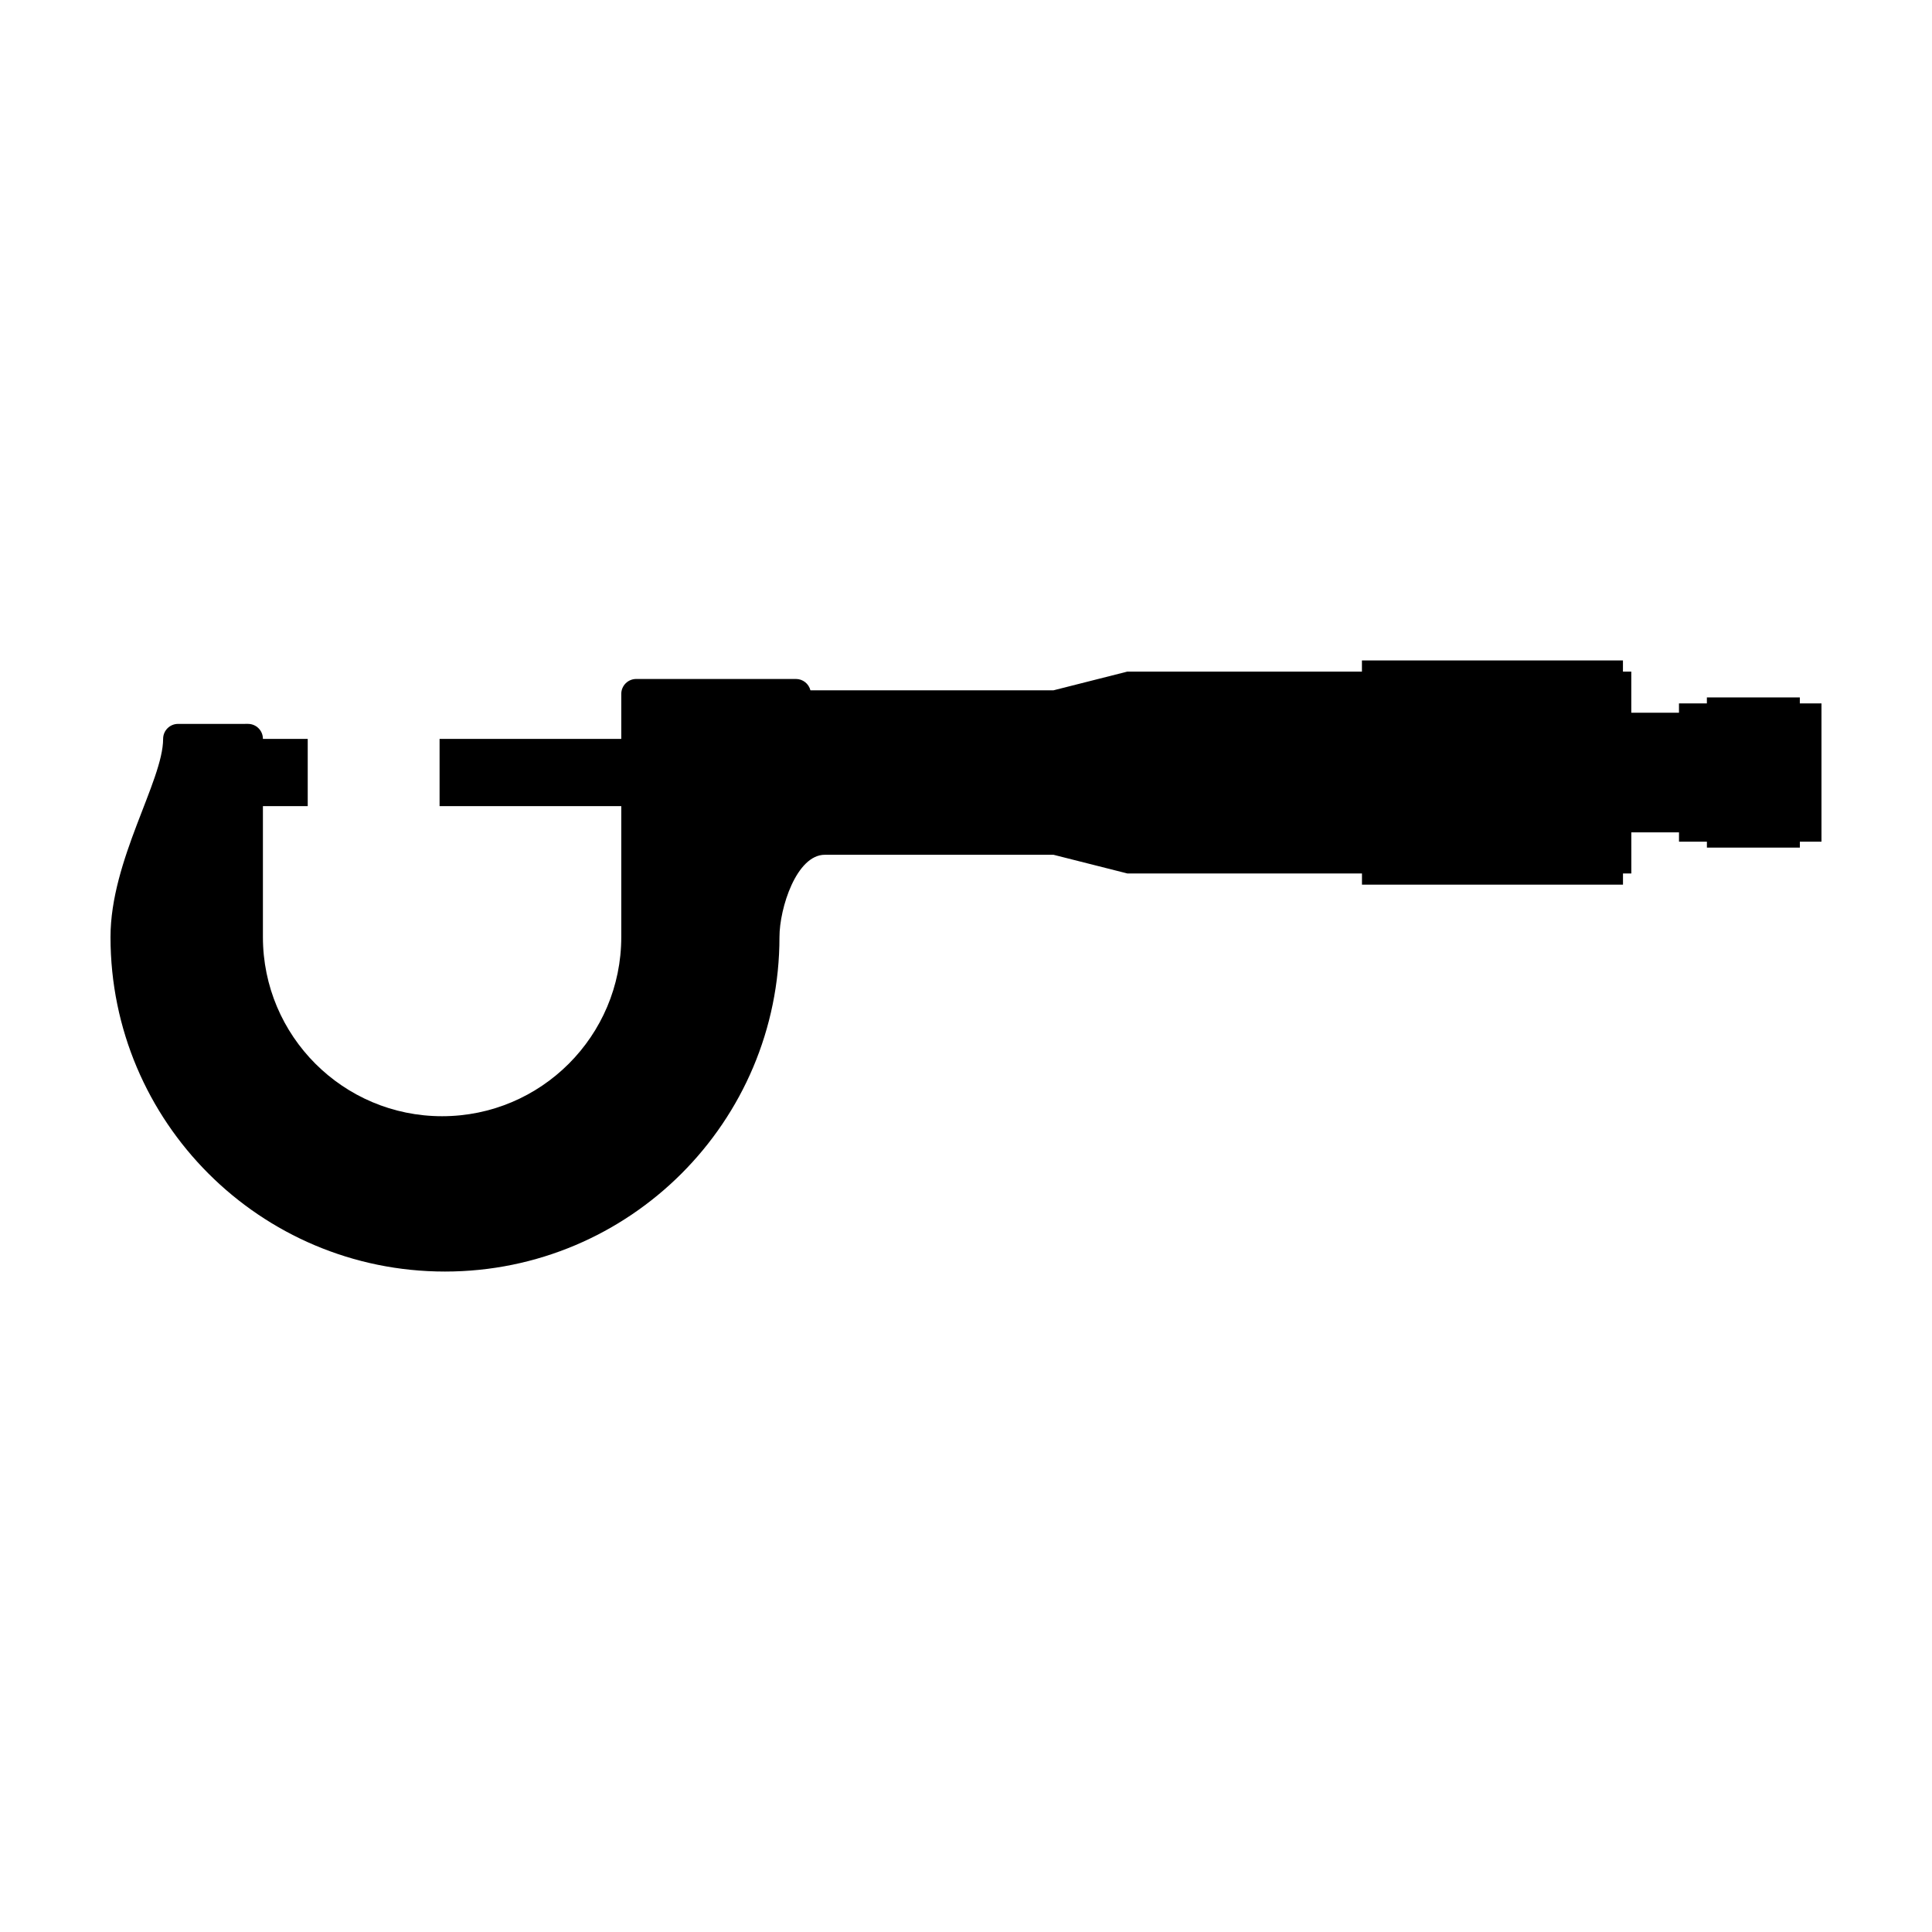 <?xml version="1.0" encoding="UTF-8"?>
<!-- Uploaded to: SVG Repo, www.svgrepo.com, Generator: SVG Repo Mixer Tools -->
<svg fill="#000000" width="800px" height="800px" version="1.1" viewBox="144 144 512 512" xmlns="http://www.w3.org/2000/svg">
 <path d="m626.71 330.41h-5.738v-1.582h-24.633v1.582h-7.394v2.473h-12.637v-10.898h-2.211v-2.969h-69.172v2.969h-62.188l-19.559 4.957h-64.406c-0.43-1.727-1.984-3.008-3.84-3.008h-42.324c-2.191 0-3.965 1.773-3.965 3.961v11.918h-48.152v17.824h48.152v34.688c0 26.223-21.262 47.484-47.484 47.484s-47.484-21.262-47.484-47.484v-34.688h11.875v-17.824h-11.875v-0.016c0-2.191-1.773-3.961-3.965-3.961l-18.52 0.004c-2.188 0-3.961 1.773-3.961 3.961 0 11.129-13.945 32.086-13.945 52.531 0 48.957 39.684 88.641 88.641 88.641s88.641-39.684 88.641-88.641c0-7.688 4.516-21.809 12.027-21.809h60.59l19.562 4.949h62.191v2.973h69.172v-2.973h2.211l-0.004-10.895h12.637v2.473h7.394v1.578h24.633v-1.578h5.731z"/>
</svg>